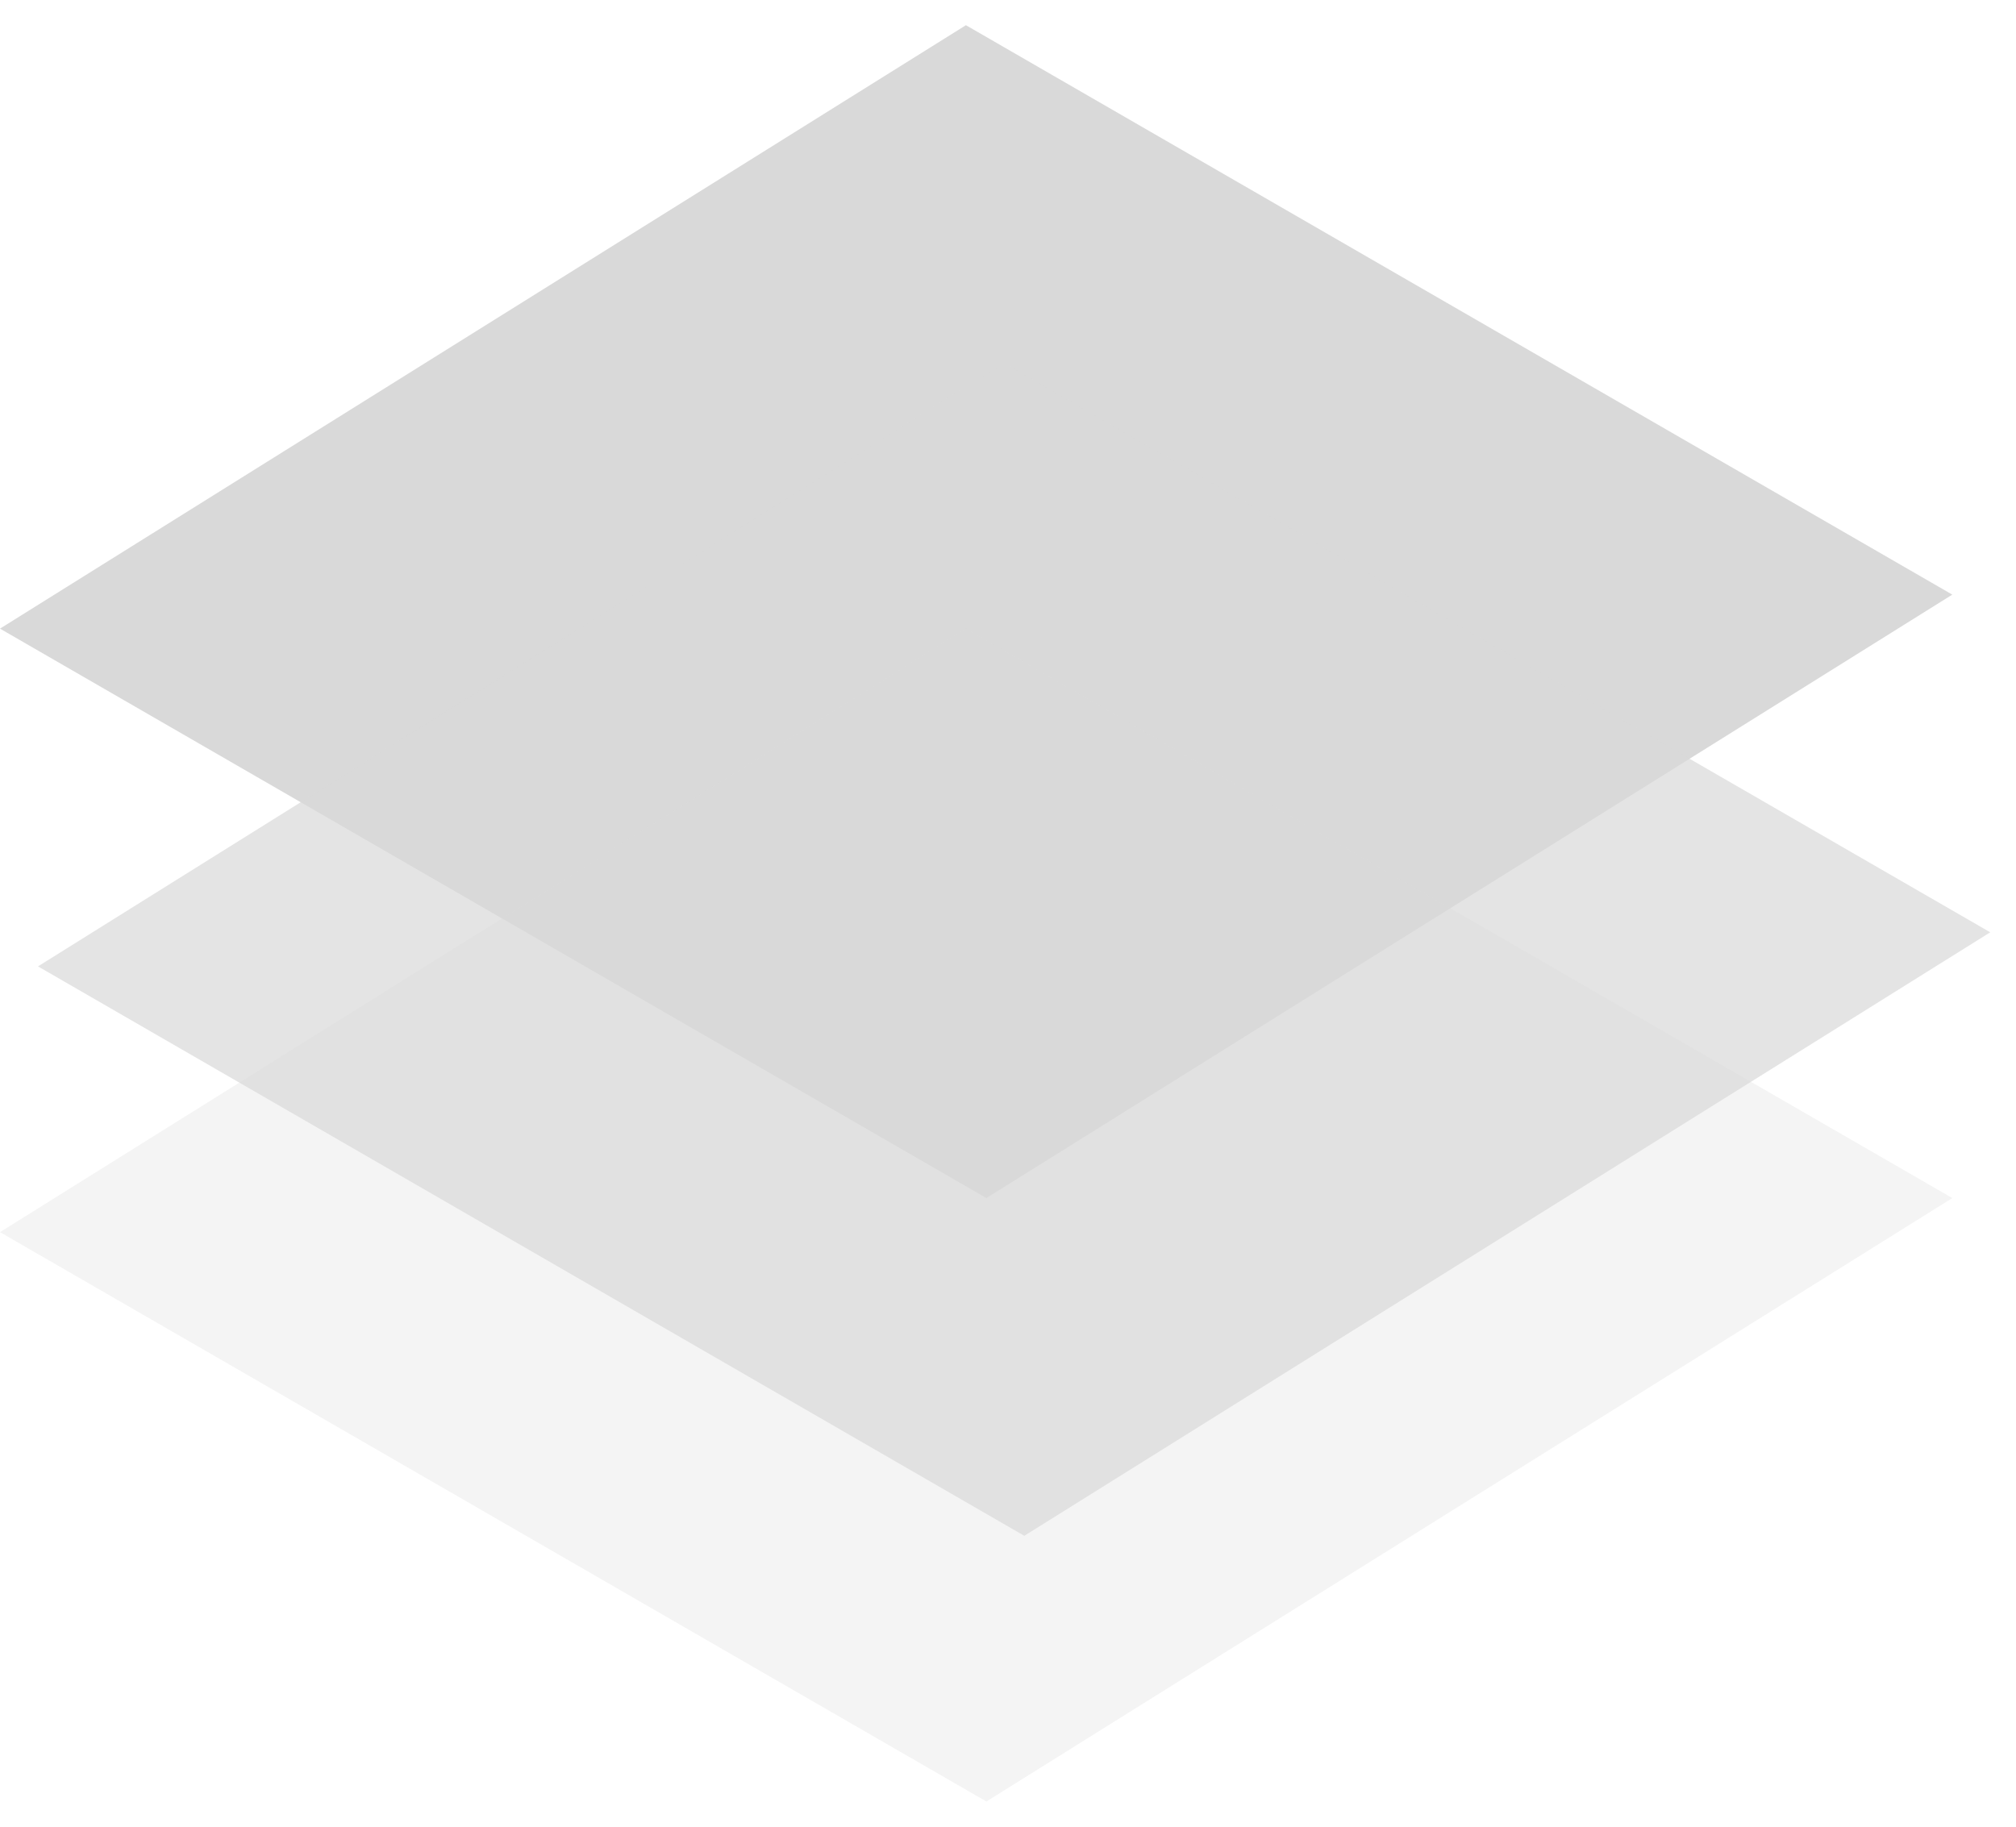 <svg width="32" height="29" viewBox="0 0 32 29" fill="none" xmlns="http://www.w3.org/2000/svg">
<g clip-path="url(#clip0_1284_239)">
<path d="M15.332 0.4L0 9.98L15.657 19.02L30.989 9.44L15.332 0.4Z" fill="#D9D9D9"/>
<path d="M15.934 5.762L0.603 15.342L16.259 24.382L31.591 14.801L15.934 5.762Z" fill="#D9D9D9" fill-opacity="0.7"/>
<path d="M15.332 9.98L0 19.561L15.657 28.6L30.989 19.02L15.332 9.98Z" fill="#D9D9D9" fill-opacity="0.3"/>
</g>
<defs>
<clipPath id="clip0_1284_239">
<rect width="32" height="29" fill="white"/>
</clipPath>
</defs>
</svg>
